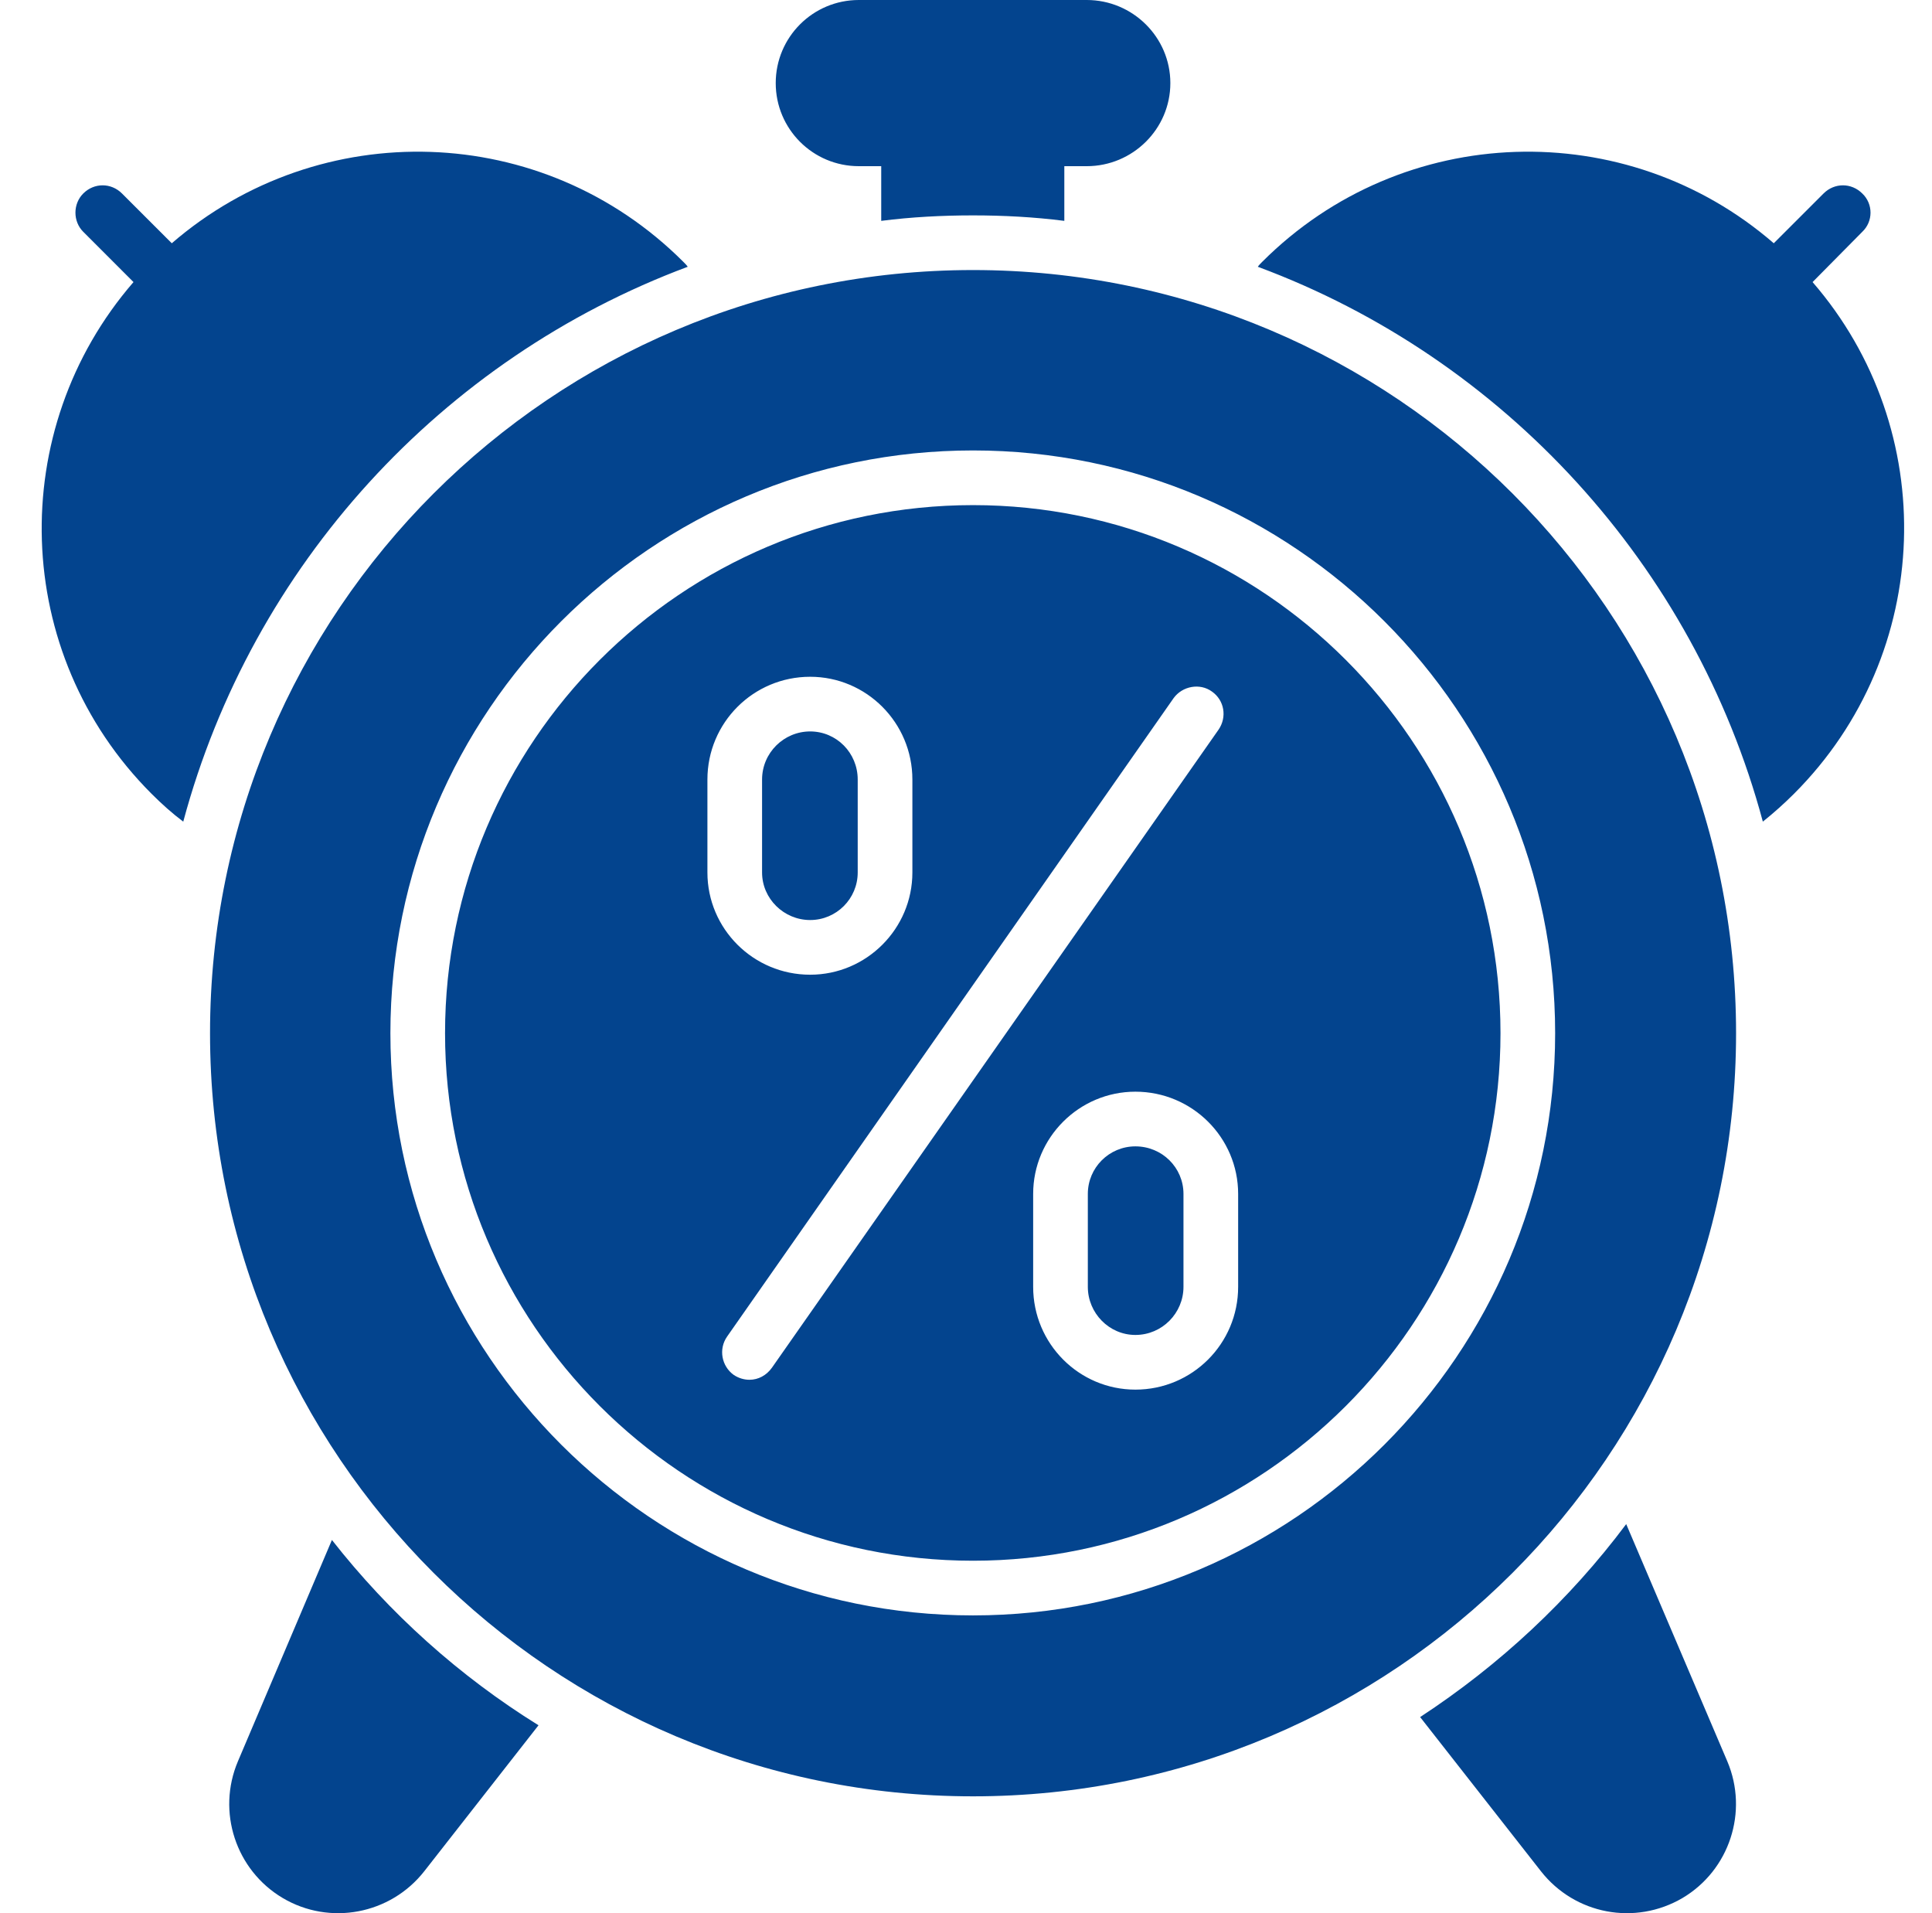 <svg width="101" height="100" viewBox="0 0 101 100" fill="none" xmlns="http://www.w3.org/2000/svg">
<g clip-path="url(#clip0_3439_8321)">
<path d="M28.152 90.178L22.18 97.807C20.409 100.064 17.237 100.664 14.78 99.207C12.323 97.75 11.323 94.693 12.437 92.064L17.352 80.492C20.352 84.32 24.009 87.606 28.152 90.178ZM90.3 92.064L85.014 79.663C82.042 83.635 78.385 87.035 74.241 89.749L80.556 97.807C82.328 100.064 85.471 100.664 87.957 99.207C90.414 97.75 91.414 94.692 90.3 92.064ZM35.724 13.687C28.381 6.343 16.723 6.029 8.98 12.715L6.379 10.115C5.808 9.544 4.922 9.544 4.351 10.115C3.808 10.658 3.808 11.572 4.351 12.115L6.979 14.744C0.293 22.459 0.579 34.145 7.922 41.489C8.465 42.032 9.008 42.517 9.58 42.946C13.18 29.545 23.095 18.744 35.953 13.944C35.896 13.858 35.81 13.772 35.724 13.687ZM94.757 14.744L97.357 12.115C97.929 11.572 97.929 10.658 97.357 10.115C96.786 9.544 95.9 9.544 95.329 10.115L92.728 12.715C85.014 6.029 73.327 6.343 65.984 13.687C65.898 13.773 65.812 13.858 65.755 13.944C78.613 18.716 88.557 29.545 92.157 42.946C92.728 42.489 93.271 42.003 93.786 41.489C101.129 34.145 101.443 22.459 94.757 14.744ZM42.353 48.089C43.725 48.089 44.839 46.975 44.839 45.603V40.746C44.839 39.346 43.725 38.231 42.353 38.231C40.982 38.231 39.839 39.346 39.839 40.746V45.603C39.839 46.975 40.982 48.089 42.353 48.089ZM78.442 54.004C78.442 69.205 66.069 81.577 50.868 81.577C35.639 81.577 23.266 69.205 23.266 54.004C23.266 38.774 35.639 26.402 50.868 26.402C66.069 26.402 78.442 38.774 78.442 54.004ZM36.982 45.603C36.982 48.546 39.382 50.947 42.353 50.947C45.296 50.947 47.697 48.546 47.697 45.603V40.746C47.697 37.774 45.296 35.374 42.353 35.374C39.382 35.374 36.982 37.774 36.982 40.746V45.603ZM63.698 38.145C64.155 37.488 64.012 36.603 63.355 36.145C62.726 35.688 61.812 35.86 61.355 36.488L38.01 69.862C37.553 70.519 37.724 71.405 38.353 71.862C38.61 72.034 38.896 72.119 39.182 72.119C39.639 72.119 40.068 71.891 40.353 71.491L63.698 38.145ZM64.727 62.404C64.727 59.461 62.326 57.061 59.355 57.061C56.411 57.061 54.011 59.461 54.011 62.404V67.262C54.011 70.234 56.411 72.634 59.355 72.634C62.326 72.634 64.727 70.234 64.727 67.262V62.404ZM61.869 62.404V67.262C61.869 68.633 60.755 69.776 59.355 69.776C57.983 69.776 56.869 68.634 56.869 67.262V62.404C56.869 61.033 57.983 59.919 59.355 59.919C60.755 59.919 61.869 61.033 61.869 62.404ZM90.757 54.004C90.757 76.034 72.898 93.892 50.868 93.892C28.838 93.892 10.98 76.034 10.98 54.004C10.98 31.974 28.838 14.115 50.868 14.115C72.898 14.115 90.757 31.974 90.757 54.004ZM81.299 54.004C81.299 37.203 67.641 23.544 50.868 23.544C34.067 23.544 20.409 37.203 20.409 54.004C20.409 70.776 34.067 84.435 50.868 84.435C67.641 84.435 81.299 70.777 81.299 54.004ZM56.812 0H44.897C42.496 0 40.553 1.943 40.553 4.343C40.553 6.743 42.496 8.686 44.897 8.686H46.068V11.544C47.639 11.344 49.239 11.258 50.868 11.258C52.468 11.258 54.069 11.344 55.64 11.544V8.686H56.812C59.212 8.686 61.183 6.743 61.183 4.343C61.183 1.943 59.212 0 56.812 0Z" fill="#03448E"/>
</g>
<defs>
<clipPath id="clip0_3439_8321">
<rect width="100" height="100" fill="white" transform="translate(0.859)"/>
</clipPath>
</defs>
</svg>
